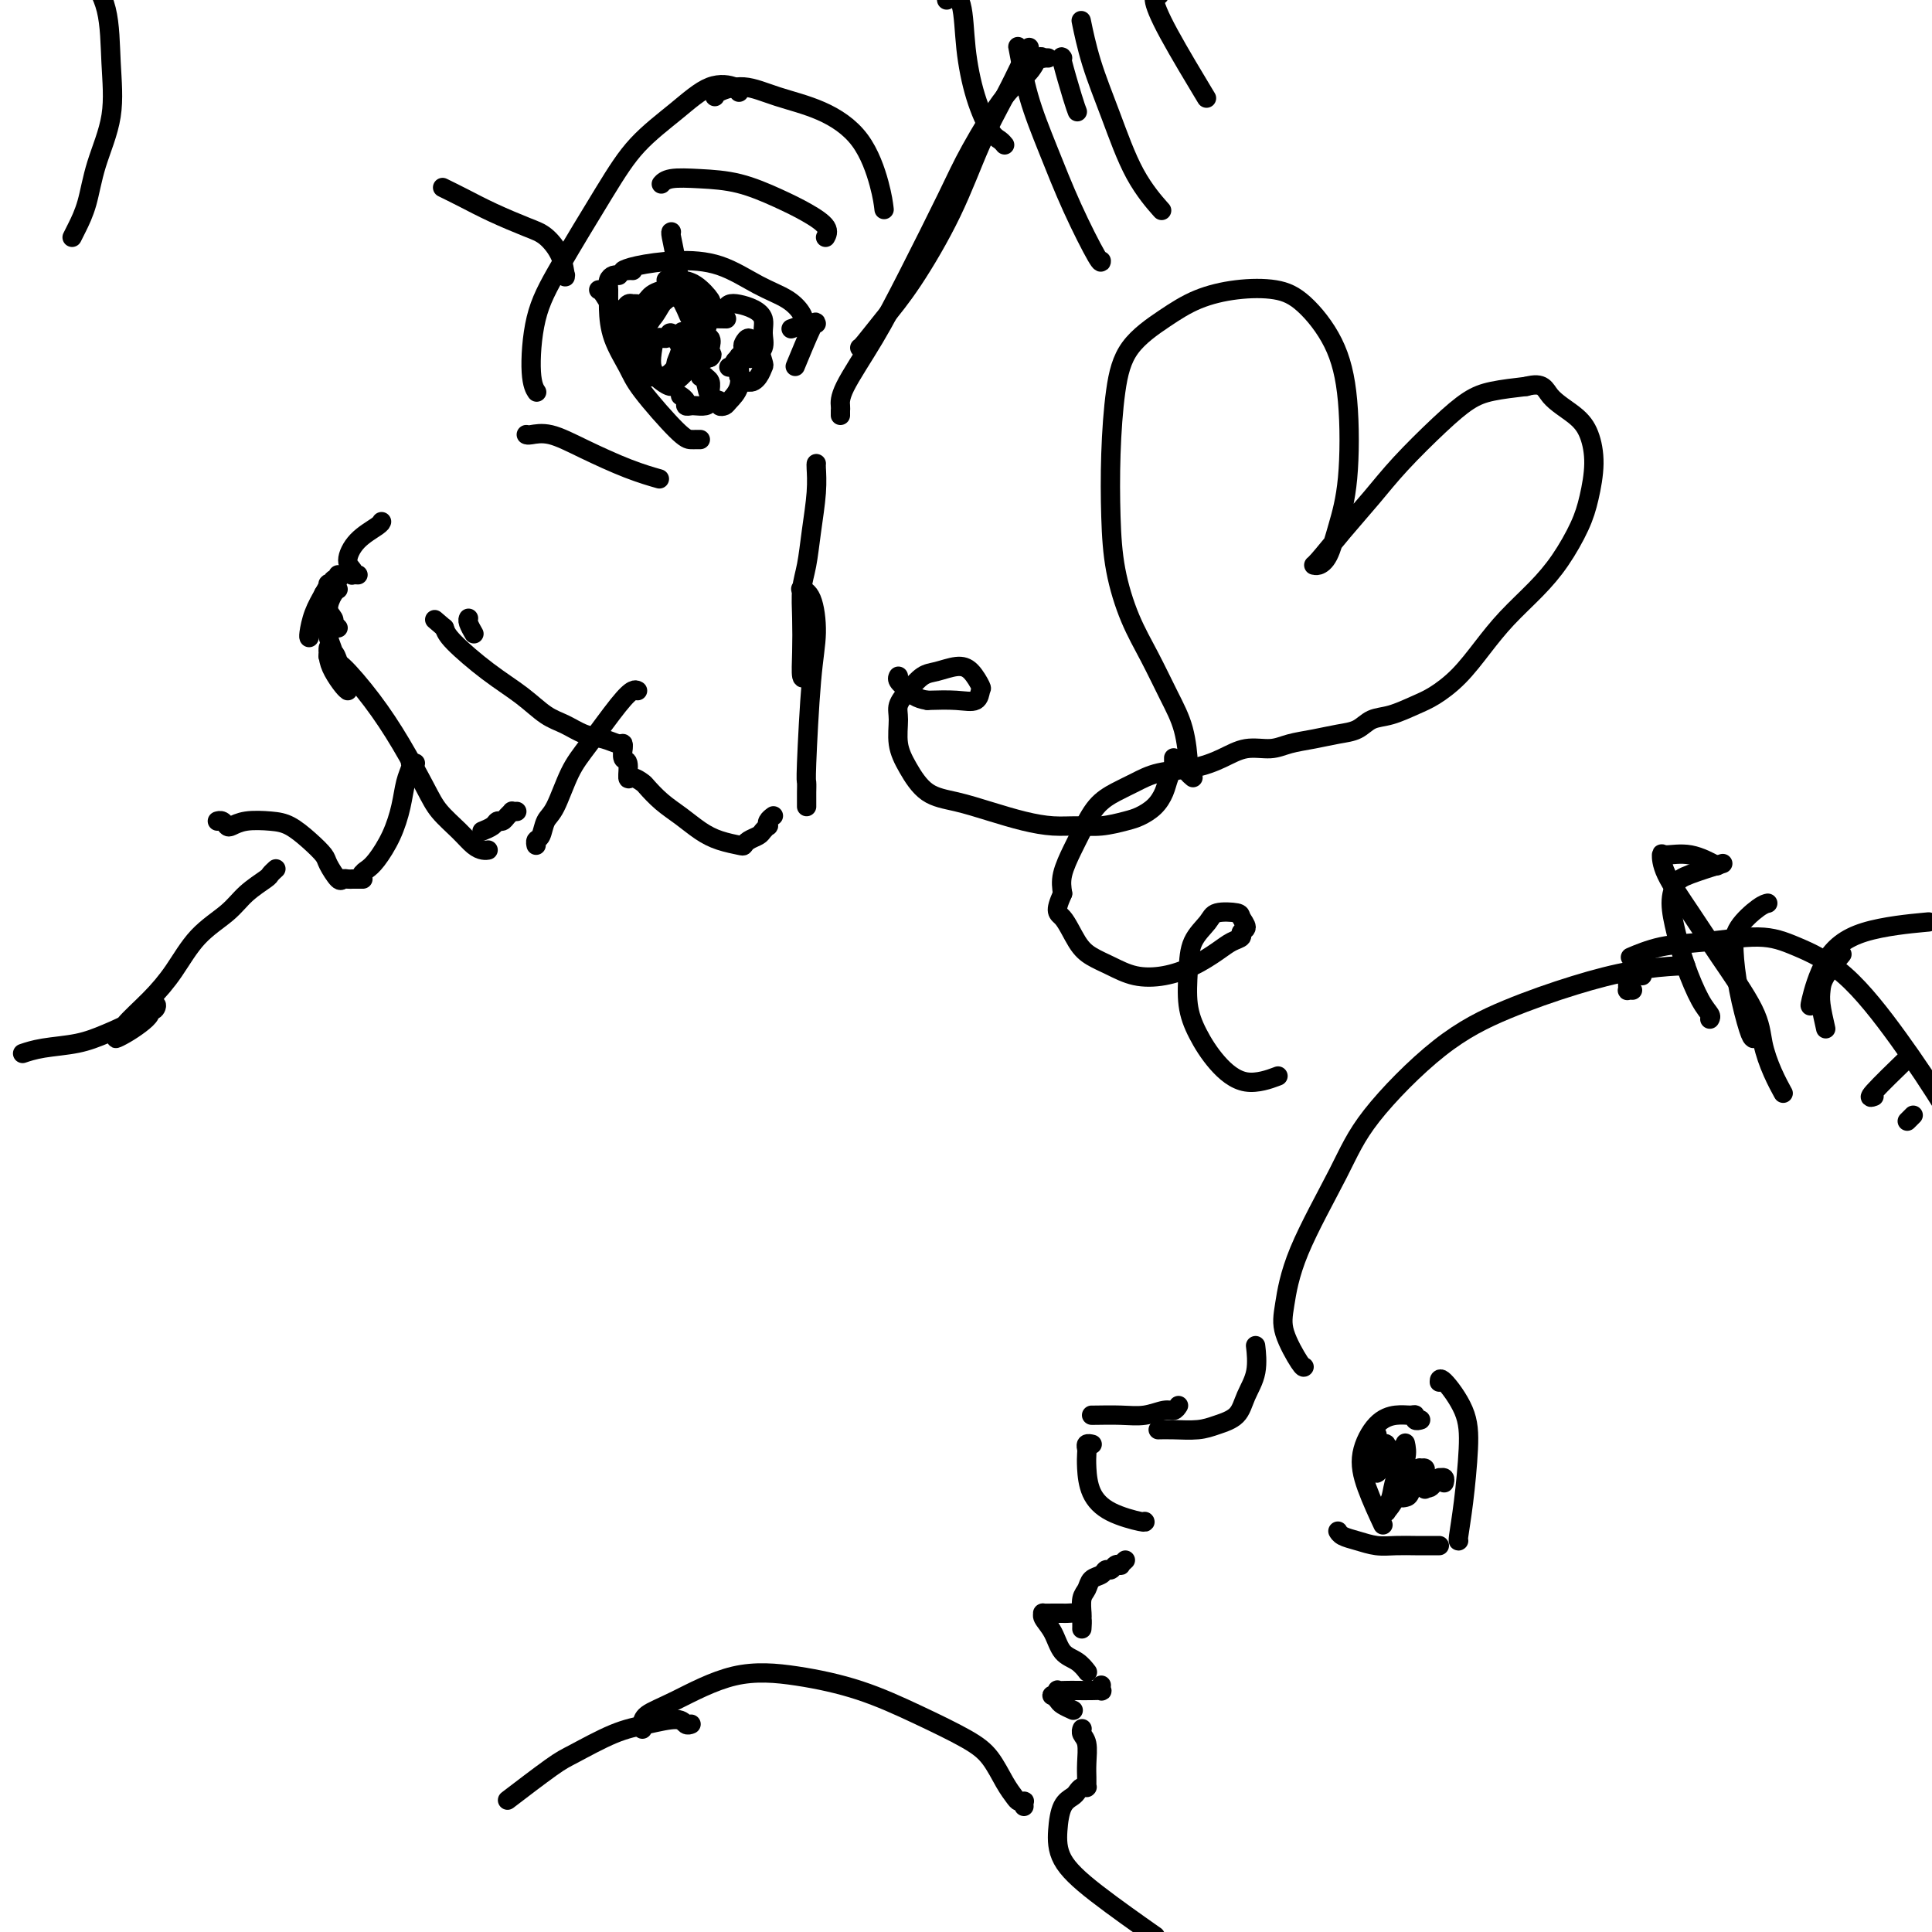 <svg viewBox='0 0 400 400' version='1.1' xmlns='http://www.w3.org/2000/svg' xmlns:xlink='http://www.w3.org/1999/xlink'><g fill='none' stroke='#000000' stroke-width='4' stroke-linecap='round' stroke-linejoin='round'><path d='M213,10c-0.026,0.053 -0.053,0.107 0,0c0.053,-0.107 0.185,-0.373 0,0c-0.185,0.373 -0.689,1.387 -1,2c-0.311,0.613 -0.430,0.826 -1,2c-0.570,1.174 -1.590,3.309 -3,6c-1.410,2.691 -3.211,5.936 -5,10c-1.789,4.064 -3.565,8.945 -6,14c-2.435,5.055 -5.528,10.283 -8,14c-2.472,3.717 -4.322,5.924 -6,8c-1.678,2.076 -3.182,4.020 -4,5c-0.818,0.980 -0.948,0.994 -1,1c-0.052,0.006 -0.026,0.003 0,0'/><path d='M217,12c-0.444,-0.019 -0.888,-0.038 -1,0c-0.112,0.038 0.108,0.132 0,0c-0.108,-0.132 -0.545,-0.492 -1,0c-0.455,0.492 -0.927,1.834 -2,3c-1.073,1.166 -2.745,2.155 -5,5c-2.255,2.845 -5.091,7.545 -7,11c-1.909,3.455 -2.890,5.665 -5,10c-2.110,4.335 -5.350,10.797 -8,16c-2.650,5.203 -4.710,9.149 -7,13c-2.290,3.851 -4.810,7.606 -6,10c-1.190,2.394 -1.051,3.425 -1,4c0.051,0.575 0.014,0.693 0,1c-0.014,0.307 -0.004,0.802 0,1c0.004,0.198 0.002,0.099 0,0'/><path d='M169,96c0.007,-0.014 0.013,-0.027 0,0c-0.013,0.027 -0.046,0.095 0,1c0.046,0.905 0.170,2.648 0,5c-0.170,2.352 -0.634,5.313 -1,8c-0.366,2.687 -0.635,5.099 -1,7c-0.365,1.901 -0.827,3.290 -1,5c-0.173,1.710 -0.057,3.740 0,6c0.057,2.260 0.054,4.749 0,7c-0.054,2.251 -0.159,4.263 0,5c0.159,0.737 0.581,0.198 1,0c0.419,-0.198 0.834,-0.057 1,0c0.166,0.057 0.083,0.028 0,0'/><path d='M166,122c-0.190,-0.060 -0.380,-0.121 0,0c0.380,0.121 1.331,0.423 2,2c0.669,1.577 1.055,4.429 1,7c-0.055,2.571 -0.551,4.860 -1,10c-0.449,5.140 -0.852,13.131 -1,17c-0.148,3.869 -0.040,3.615 0,4c0.040,0.385 0.011,1.410 0,2c-0.011,0.590 -0.003,0.747 0,1c0.003,0.253 0.001,0.604 0,1c-0.001,0.396 -0.000,0.837 0,1c0.000,0.163 0.000,0.046 0,0c-0.000,-0.046 -0.000,-0.023 0,0'/><path d='M160,169c0.111,-0.081 0.223,-0.162 0,0c-0.223,0.162 -0.780,0.568 -1,1c-0.220,0.432 -0.104,0.889 0,1c0.104,0.111 0.196,-0.124 0,0c-0.196,0.124 -0.680,0.608 -1,1c-0.320,0.392 -0.476,0.691 -1,1c-0.524,0.309 -1.417,0.628 -2,1c-0.583,0.372 -0.858,0.798 -1,1c-0.142,0.202 -0.152,0.179 -1,0c-0.848,-0.179 -2.536,-0.514 -4,-1c-1.464,-0.486 -2.706,-1.124 -4,-2c-1.294,-0.876 -2.640,-1.991 -4,-3c-1.360,-1.009 -2.732,-1.914 -4,-3c-1.268,-1.086 -2.430,-2.354 -3,-3c-0.570,-0.646 -0.549,-0.668 -1,-1c-0.451,-0.332 -1.375,-0.972 -2,-1c-0.625,-0.028 -0.952,0.558 -1,0c-0.048,-0.558 0.184,-2.259 0,-3c-0.184,-0.741 -0.783,-0.523 -1,-1c-0.217,-0.477 -0.052,-1.648 0,-2c0.052,-0.352 -0.008,0.114 0,0c0.008,-0.114 0.085,-0.807 0,-1c-0.085,-0.193 -0.332,0.116 -1,0c-0.668,-0.116 -1.758,-0.655 -3,-1c-1.242,-0.345 -2.636,-0.494 -4,-1c-1.364,-0.506 -2.698,-1.367 -4,-2c-1.302,-0.633 -2.573,-1.037 -4,-2c-1.427,-0.963 -3.011,-2.485 -5,-4c-1.989,-1.515 -4.382,-3.023 -7,-5c-2.618,-1.977 -5.462,-4.422 -7,-6c-1.538,-1.578 -1.769,-2.289 -2,-3'/><path d='M92,130c-3.500,-3.000 -1.750,-1.500 0,0'/><path d='M98,131c0.113,0.196 0.226,0.393 0,0c-0.226,-0.393 -0.792,-1.375 -1,-2c-0.208,-0.625 -0.060,-0.893 0,-1c0.060,-0.107 0.030,-0.054 0,0'/><path d='M132,143c-0.238,-0.132 -0.476,-0.264 -1,0c-0.524,0.264 -1.334,0.923 -3,3c-1.666,2.077 -4.186,5.572 -6,8c-1.814,2.428 -2.921,3.788 -4,6c-1.079,2.212 -2.132,5.276 -3,7c-0.868,1.724 -1.553,2.108 -2,3c-0.447,0.892 -0.656,2.291 -1,3c-0.344,0.709 -0.823,0.729 -1,1c-0.177,0.271 -0.050,0.792 0,1c0.050,0.208 0.025,0.104 0,0'/><path d='M107,168c-0.447,0.022 -0.894,0.044 -1,0c-0.106,-0.044 0.127,-0.152 0,0c-0.127,0.152 -0.616,0.566 -1,1c-0.384,0.434 -0.664,0.887 -1,1c-0.336,0.113 -0.729,-0.114 -1,0c-0.271,0.114 -0.419,0.569 -1,1c-0.581,0.431 -1.595,0.837 -2,1c-0.405,0.163 -0.203,0.081 0,0'/><path d='M101,176c0.000,-0.000 0.001,-0.000 0,0c-0.001,0.000 -0.003,0.000 0,0c0.003,-0.000 0.009,-0.002 0,0c-0.009,0.002 -0.035,0.006 0,0c0.035,-0.006 0.129,-0.024 0,0c-0.129,0.024 -0.483,0.090 -1,0c-0.517,-0.090 -1.196,-0.334 -2,-1c-0.804,-0.666 -1.731,-1.753 -3,-3c-1.269,-1.247 -2.879,-2.654 -4,-4c-1.121,-1.346 -1.753,-2.633 -3,-5c-1.247,-2.367 -3.108,-5.815 -5,-9c-1.892,-3.185 -3.813,-6.107 -6,-9c-2.187,-2.893 -4.638,-5.756 -6,-7c-1.362,-1.244 -1.633,-0.870 -2,-1c-0.367,-0.130 -0.830,-0.766 -1,-1c-0.170,-0.234 -0.049,-0.067 0,0c0.049,0.067 0.024,0.033 0,0'/><path d='M70,130c-0.413,-0.443 -0.826,-0.885 -1,-1c-0.174,-0.115 -0.110,0.099 0,0c0.110,-0.099 0.264,-0.510 0,-1c-0.264,-0.490 -0.947,-1.059 -1,-2c-0.053,-0.941 0.524,-2.253 1,-3c0.476,-0.747 0.850,-0.928 1,-1c0.150,-0.072 0.075,-0.036 0,0'/><path d='M70,119c0.122,0.452 0.243,0.905 0,1c-0.243,0.095 -0.852,-0.166 -1,0c-0.148,0.166 0.164,0.760 0,1c-0.164,0.240 -0.804,0.127 -1,0c-0.196,-0.127 0.053,-0.269 0,0c-0.053,0.269 -0.406,0.948 -1,2c-0.594,1.052 -1.427,2.478 -2,4c-0.573,1.522 -0.885,3.141 -1,4c-0.115,0.859 -0.033,0.960 0,1c0.033,0.040 0.016,0.020 0,0'/><path d='M67,123c-0.006,-0.057 -0.012,-0.114 0,0c0.012,0.114 0.041,0.398 0,1c-0.041,0.602 -0.151,1.523 0,3c0.151,1.477 0.562,3.510 1,5c0.438,1.490 0.902,2.438 1,3c0.098,0.562 -0.170,0.740 0,1c0.170,0.260 0.778,0.604 1,1c0.222,0.396 0.057,0.844 0,1c-0.057,0.156 -0.005,0.019 0,0c0.005,-0.019 -0.037,0.081 0,0c0.037,-0.081 0.153,-0.342 0,-1c-0.153,-0.658 -0.575,-1.713 -1,-2c-0.425,-0.287 -0.854,0.192 -1,0c-0.146,-0.192 -0.011,-1.057 0,-1c0.011,0.057 -0.102,1.035 0,2c0.102,0.965 0.419,1.919 1,3c0.581,1.081 1.426,2.291 2,3c0.574,0.709 0.878,0.917 1,1c0.122,0.083 0.061,0.042 0,0'/><path d='M86,158c-0.424,-0.004 -0.849,-0.008 -1,0c-0.151,0.008 -0.029,0.026 0,0c0.029,-0.026 -0.036,-0.098 0,0c0.036,0.098 0.172,0.365 0,1c-0.172,0.635 -0.651,1.637 -1,3c-0.349,1.363 -0.566,3.086 -1,5c-0.434,1.914 -1.083,4.020 -2,6c-0.917,1.980 -2.102,3.833 -3,5c-0.898,1.167 -1.509,1.647 -2,2c-0.491,0.353 -0.864,0.579 -1,1c-0.136,0.421 -0.037,1.036 0,1c0.037,-0.036 0.010,-0.725 0,-1c-0.010,-0.275 -0.005,-0.138 0,0'/><path d='M75,182c0.121,0.000 0.243,0.000 0,0c-0.243,-0.000 -0.849,-0.000 -1,0c-0.151,0.000 0.153,0.000 0,0c-0.153,-0.000 -0.762,-0.001 -1,0c-0.238,0.001 -0.104,0.003 0,0c0.104,-0.003 0.178,-0.011 0,0c-0.178,0.011 -0.610,0.040 -1,0c-0.390,-0.040 -0.740,-0.149 -1,0c-0.260,0.149 -0.432,0.555 -1,0c-0.568,-0.555 -1.532,-2.072 -2,-3c-0.468,-0.928 -0.439,-1.269 -1,-2c-0.561,-0.731 -1.712,-1.853 -3,-3c-1.288,-1.147 -2.712,-2.321 -4,-3c-1.288,-0.679 -2.439,-0.865 -4,-1c-1.561,-0.135 -3.532,-0.218 -5,0c-1.468,0.218 -2.432,0.738 -3,1c-0.568,0.262 -0.740,0.266 -1,0c-0.260,-0.266 -0.608,-0.802 -1,-1c-0.392,-0.198 -0.826,-0.056 -1,0c-0.174,0.056 -0.087,0.028 0,0'/><path d='M57,180c0.110,-0.101 0.219,-0.201 0,0c-0.219,0.201 -0.767,0.704 -1,1c-0.233,0.296 -0.151,0.384 -1,1c-0.849,0.616 -2.630,1.759 -4,3c-1.370,1.241 -2.329,2.581 -4,4c-1.671,1.419 -4.054,2.919 -6,5c-1.946,2.081 -3.455,4.744 -5,7c-1.545,2.256 -3.127,4.105 -5,6c-1.873,1.895 -4.037,3.837 -5,5c-0.963,1.163 -0.723,1.549 -1,2c-0.277,0.451 -1.070,0.968 -1,1c0.070,0.032 1.003,-0.421 2,-1c0.997,-0.579 2.060,-1.286 3,-2c0.940,-0.714 1.758,-1.436 2,-2c0.242,-0.564 -0.093,-0.968 0,-1c0.093,-0.032 0.615,0.310 1,0c0.385,-0.310 0.635,-1.271 0,-1c-0.635,0.271 -2.153,1.775 -4,3c-1.847,1.225 -4.023,2.171 -6,3c-1.977,0.829 -3.757,1.542 -6,2c-2.243,0.458 -4.950,0.662 -7,1c-2.050,0.338 -3.443,0.811 -4,1c-0.557,0.189 -0.279,0.095 0,0'/><path d='M153,19c0.004,0.084 0.008,0.168 0,0c-0.008,-0.168 -0.027,-0.588 -1,-1c-0.973,-0.412 -2.899,-0.816 -5,0c-2.101,0.816 -4.377,2.852 -7,5c-2.623,2.148 -5.594,4.409 -8,7c-2.406,2.591 -4.249,5.511 -7,10c-2.751,4.489 -6.411,10.548 -9,15c-2.589,4.452 -4.106,7.296 -5,11c-0.894,3.704 -1.164,8.266 -1,11c0.164,2.734 0.761,3.638 1,4c0.239,0.362 0.119,0.181 0,0'/><path d='M148,20c0.011,-0.265 0.022,-0.529 1,-1c0.978,-0.471 2.924,-1.148 5,-1c2.076,0.148 4.283,1.123 7,2c2.717,0.877 5.943,1.658 9,3c3.057,1.342 5.943,3.246 8,6c2.057,2.754 3.285,6.357 4,9c0.715,2.643 0.919,4.327 1,5c0.081,0.673 0.041,0.337 0,0'/><path d='M169,67c-0.089,-0.356 -0.178,-0.711 -1,1c-0.822,1.711 -2.378,5.489 -3,7c-0.622,1.511 -0.311,0.756 0,0'/><path d='M109,90c-0.033,-0.017 -0.065,-0.034 0,0c0.065,0.034 0.228,0.118 1,0c0.772,-0.118 2.151,-0.438 4,0c1.849,0.438 4.166,1.633 7,3c2.834,1.367 6.186,2.907 9,4c2.814,1.093 5.090,1.741 6,2c0.910,0.259 0.455,0.130 0,0'/><path d='M116,57c0.426,0.025 0.851,0.049 1,0c0.149,-0.049 0.020,-0.172 0,0c-0.020,0.172 0.068,0.640 0,0c-0.068,-0.640 -0.292,-2.387 -1,-4c-0.708,-1.613 -1.900,-3.091 -3,-4c-1.100,-0.909 -2.110,-1.249 -4,-2c-1.890,-0.751 -4.661,-1.913 -7,-3c-2.339,-1.087 -4.245,-2.100 -6,-3c-1.755,-0.900 -3.359,-1.686 -4,-2c-0.641,-0.314 -0.321,-0.157 0,0'/><path d='M124,60c-0.041,0.008 -0.081,0.015 0,0c0.081,-0.015 0.285,-0.053 1,1c0.715,1.053 1.943,3.196 3,5c1.057,1.804 1.943,3.267 3,5c1.057,1.733 2.285,3.736 3,5c0.715,1.264 0.919,1.790 1,2c0.081,0.210 0.041,0.105 0,0'/><path d='M139,48c-0.091,0.000 -0.182,0.000 0,1c0.182,1.000 0.636,3.000 1,5c0.364,2.000 0.636,4.000 1,5c0.364,1.000 0.818,1.000 1,1c0.182,0.000 0.091,0.000 0,0'/><path d='M196,0c-0.128,-0.855 -0.256,-1.710 0,-2c0.256,-0.290 0.897,-0.016 1,0c0.103,0.016 -0.331,-0.227 0,0c0.331,0.227 1.426,0.925 2,3c0.574,2.075 0.627,5.526 1,9c0.373,3.474 1.067,6.969 2,10c0.933,3.031 2.106,5.596 3,7c0.894,1.404 1.510,1.647 2,2c0.490,0.353 0.854,0.815 1,1c0.146,0.185 0.073,0.092 0,0'/><path d='M220,12c-0.196,-0.280 -0.393,-0.560 0,1c0.393,1.560 1.375,4.958 2,7c0.625,2.042 0.893,2.726 1,3c0.107,0.274 0.054,0.137 0,0'/><path d='M213,12c-0.809,-0.754 -1.618,-1.509 -2,-2c-0.382,-0.491 -0.337,-0.719 0,1c0.337,1.719 0.966,5.385 2,9c1.034,3.615 2.473,7.179 4,11c1.527,3.821 3.141,7.901 5,12c1.859,4.099 3.962,8.219 5,10c1.038,1.781 1.011,1.223 1,1c-0.011,-0.223 -0.005,-0.112 0,0'/><path d='M224,5c-0.135,-0.655 -0.270,-1.309 0,0c0.270,1.309 0.945,4.583 2,8c1.055,3.417 2.489,6.978 4,11c1.511,4.022 3.099,8.506 5,12c1.901,3.494 4.115,5.998 5,7c0.885,1.002 0.443,0.501 0,0'/><path d='M240,-1c-0.554,-0.012 -1.107,-0.024 -1,1c0.107,1.024 0.875,3.083 3,7c2.125,3.917 5.607,9.690 7,12c1.393,2.310 0.696,1.155 0,0'/><path d='M15,49c-0.062,0.123 -0.125,0.246 0,0c0.125,-0.246 0.436,-0.861 1,-2c0.564,-1.139 1.380,-2.802 2,-5c0.620,-2.198 1.045,-4.932 2,-8c0.955,-3.068 2.441,-6.471 3,-10c0.559,-3.529 0.191,-7.184 0,-11c-0.191,-3.816 -0.206,-7.793 -1,-11c-0.794,-3.207 -2.367,-5.644 -4,-8c-1.633,-2.356 -3.324,-4.631 -5,-6c-1.676,-1.369 -3.336,-1.831 -5,-2c-1.664,-0.169 -3.333,-0.046 -5,0c-1.667,0.046 -3.334,0.013 -4,0c-0.666,-0.013 -0.333,-0.007 0,0'/><path d='M349,200c0.027,0.014 0.053,0.028 0,0c-0.053,-0.028 -0.187,-0.098 -2,0c-1.813,0.098 -5.307,0.364 -9,1c-3.693,0.636 -7.586,1.641 -12,3c-4.414,1.359 -9.350,3.073 -14,5c-4.650,1.927 -9.014,4.069 -14,8c-4.986,3.931 -10.593,9.651 -14,14c-3.407,4.349 -4.616,7.327 -7,12c-2.384,4.673 -5.945,11.042 -8,16c-2.055,4.958 -2.603,8.505 -3,11c-0.397,2.495 -0.642,3.937 0,6c0.642,2.063 2.173,4.748 3,6c0.827,1.252 0.951,1.072 1,1c0.049,-0.072 0.025,-0.036 0,0'/><path d='M260,279c0.014,0.119 0.028,0.238 0,0c-0.028,-0.238 -0.097,-0.831 0,0c0.097,0.831 0.359,3.088 0,5c-0.359,1.912 -1.338,3.479 -2,5c-0.662,1.521 -1.008,2.996 -2,4c-0.992,1.004 -2.630,1.537 -4,2c-1.370,0.463 -2.470,0.856 -4,1c-1.530,0.144 -3.489,0.039 -5,0c-1.511,-0.039 -2.575,-0.011 -3,0c-0.425,0.011 -0.213,0.006 0,0'/><path d='M244,291c-0.287,0.453 -0.574,0.906 -1,1c-0.426,0.094 -0.990,-0.171 -2,0c-1.010,0.171 -2.467,0.778 -4,1c-1.533,0.222 -3.143,0.060 -5,0c-1.857,-0.060 -3.962,-0.016 -5,0c-1.038,0.016 -1.011,0.005 -1,0c0.011,-0.005 0.005,-0.002 0,0'/><path d='M226,299c0.113,0.026 0.226,0.053 0,0c-0.226,-0.053 -0.791,-0.185 -1,0c-0.209,0.185 -0.061,0.686 0,1c0.061,0.314 0.034,0.442 0,1c-0.034,0.558 -0.076,1.547 0,3c0.076,1.453 0.269,3.370 1,5c0.731,1.630 2.000,2.973 4,4c2.000,1.027 4.731,1.738 6,2c1.269,0.262 1.077,0.075 1,0c-0.077,-0.075 -0.038,-0.037 0,0'/><path d='M233,323c-0.447,0.414 -0.893,0.828 -1,1c-0.107,0.172 0.127,0.102 0,0c-0.127,-0.102 -0.615,-0.235 -1,0c-0.385,0.235 -0.666,0.840 -1,1c-0.334,0.160 -0.720,-0.124 -1,0c-0.280,0.124 -0.453,0.657 -1,1c-0.547,0.343 -1.467,0.498 -2,1c-0.533,0.502 -0.679,1.353 -1,2c-0.321,0.647 -0.818,1.091 -1,2c-0.182,0.909 -0.049,2.284 0,3c0.049,0.716 0.014,0.774 0,1c-0.014,0.226 -0.006,0.621 0,1c0.006,0.379 0.009,0.743 0,1c-0.009,0.257 -0.029,0.409 0,0c0.029,-0.409 0.107,-1.378 0,-2c-0.107,-0.622 -0.401,-0.899 -1,-1c-0.599,-0.101 -1.505,-0.028 -2,0c-0.495,0.028 -0.579,0.009 -1,0c-0.421,-0.009 -1.178,-0.009 -2,0c-0.822,0.009 -1.707,0.026 -2,0c-0.293,-0.026 0.008,-0.096 0,0c-0.008,0.096 -0.324,0.359 0,1c0.324,0.641 1.288,1.661 2,3c0.712,1.339 1.170,2.998 2,4c0.830,1.002 2.031,1.347 3,2c0.969,0.653 1.705,1.615 2,2c0.295,0.385 0.147,0.192 0,0'/><path d='M228,349c-0.003,0.030 -0.006,0.061 0,0c0.006,-0.061 0.020,-0.212 0,0c-0.020,0.212 -0.074,0.789 0,1c0.074,0.211 0.275,0.057 0,0c-0.275,-0.057 -1.025,-0.016 -2,0c-0.975,0.016 -2.174,0.008 -3,0c-0.826,-0.008 -1.280,-0.017 -2,0c-0.720,0.017 -1.706,0.060 -2,0c-0.294,-0.060 0.105,-0.224 0,0c-0.105,0.224 -0.714,0.834 -1,1c-0.286,0.166 -0.248,-0.113 0,0c0.248,0.113 0.706,0.618 1,1c0.294,0.382 0.425,0.641 1,1c0.575,0.359 1.593,0.817 2,1c0.407,0.183 0.204,0.092 0,0'/><path d='M224,358c0.030,-0.079 0.061,-0.158 0,0c-0.061,0.158 -0.212,0.553 0,1c0.212,0.447 0.789,0.947 1,2c0.211,1.053 0.056,2.660 0,4c-0.056,1.340 -0.014,2.412 0,3c0.014,0.588 0.001,0.693 0,1c-0.001,0.307 0.011,0.817 0,1c-0.011,0.183 -0.043,0.038 0,0c0.043,-0.038 0.163,0.032 0,0c-0.163,-0.032 -0.608,-0.166 -1,0c-0.392,0.166 -0.732,0.633 -1,1c-0.268,0.367 -0.463,0.635 -1,1c-0.537,0.365 -1.417,0.828 -2,2c-0.583,1.172 -0.869,3.054 -1,5c-0.131,1.946 -0.107,3.954 1,6c1.107,2.046 3.298,4.128 7,7c3.702,2.872 8.915,6.535 11,8c2.085,1.465 1.043,0.733 0,0'/><path d='M338,205c-0.423,-0.022 -0.845,-0.045 -1,0c-0.155,0.045 -0.041,0.156 0,0c0.041,-0.156 0.011,-0.581 0,-1c-0.011,-0.419 -0.003,-0.834 0,-1c0.003,-0.166 0.002,-0.083 0,0'/><path d='M340,202c0.000,0.000 0.000,0.000 0,0c0.000,0.000 0.000,0.000 0,0'/><path d='M338,198c0.129,-0.055 0.259,-0.111 0,0c-0.259,0.111 -0.906,0.388 0,0c0.906,-0.388 3.364,-1.440 6,-2c2.636,-0.560 5.450,-0.628 9,-1c3.550,-0.372 7.835,-1.048 11,-1c3.165,0.048 5.208,0.821 8,2c2.792,1.179 6.331,2.764 10,6c3.669,3.236 7.466,8.121 11,13c3.534,4.879 6.803,9.751 10,15c3.197,5.249 6.322,10.875 8,14c1.678,3.125 1.908,3.750 2,4c0.092,0.250 0.046,0.125 0,0'/><path d='M378,213c-0.416,-1.833 -0.833,-3.665 -1,-5c-0.167,-1.335 -0.086,-2.172 0,-3c0.086,-0.828 0.177,-1.646 1,-3c0.823,-1.354 2.378,-3.244 3,-4c0.622,-0.756 0.311,-0.378 0,0'/><path d='M388,227c-0.667,0.244 -1.333,0.489 0,-1c1.333,-1.489 4.667,-4.711 6,-6c1.333,-1.289 0.667,-0.644 0,0'/><path d='M395,232c-0.111,0.111 -0.222,0.222 0,0c0.222,-0.222 0.778,-0.778 1,-1c0.222,-0.222 0.111,-0.111 0,0'/><path d='M298,286c-0.002,0.137 -0.003,0.274 0,0c0.003,-0.274 0.011,-0.959 1,0c0.989,0.959 2.959,3.564 4,6c1.041,2.436 1.155,4.705 1,8c-0.155,3.295 -0.578,7.615 -1,11c-0.422,3.385 -0.845,5.834 -1,7c-0.155,1.166 -0.044,1.047 0,1c0.044,-0.047 0.022,-0.024 0,0'/><path d='M298,320c-0.447,0.000 -0.895,0.000 -1,0c-0.105,-0.000 0.132,-0.000 0,0c-0.132,0.000 -0.632,0.001 -1,0c-0.368,-0.001 -0.605,-0.003 -1,0c-0.395,0.003 -0.950,0.012 -2,0c-1.050,-0.012 -2.597,-0.045 -4,0c-1.403,0.045 -2.663,0.170 -4,0c-1.337,-0.170 -2.750,-0.633 -4,-1c-1.250,-0.367 -2.337,-0.637 -3,-1c-0.663,-0.363 -0.904,-0.818 -1,-1c-0.096,-0.182 -0.048,-0.091 0,0'/><path d='M294,294c0.117,-0.031 0.233,-0.062 0,0c-0.233,0.062 -0.817,0.216 -1,0c-0.183,-0.216 0.034,-0.801 0,-1c-0.034,-0.199 -0.320,-0.013 -1,0c-0.680,0.013 -1.754,-0.146 -3,0c-1.246,0.146 -2.662,0.597 -4,2c-1.338,1.403 -2.596,3.757 -3,6c-0.404,2.243 0.045,4.373 1,7c0.955,2.627 2.416,5.751 3,7c0.584,1.249 0.292,0.625 0,0'/><path d='M288,302c0.000,-0.111 0.000,-0.222 0,0c0.000,0.222 0.000,0.778 0,1c0.000,0.222 0.000,0.111 0,0'/><path d='M212,374c-0.025,-0.419 -0.051,-0.837 0,-1c0.051,-0.163 0.177,-0.070 0,0c-0.177,0.070 -0.657,0.116 -1,0c-0.343,-0.116 -0.547,-0.396 -1,-1c-0.453,-0.604 -1.154,-1.533 -2,-3c-0.846,-1.467 -1.837,-3.471 -3,-5c-1.163,-1.529 -2.496,-2.582 -5,-4c-2.504,-1.418 -6.177,-3.201 -10,-5c-3.823,-1.799 -7.795,-3.615 -12,-5c-4.205,-1.385 -8.643,-2.340 -13,-3c-4.357,-0.660 -8.631,-1.024 -13,0c-4.369,1.024 -8.831,3.437 -12,5c-3.169,1.563 -5.045,2.274 -6,3c-0.955,0.726 -0.988,1.465 -1,2c-0.012,0.535 -0.003,0.867 0,1c0.003,0.133 0.002,0.066 0,0'/><path d='M143,357c0.006,-0.003 0.013,-0.005 0,0c-0.013,0.005 -0.045,0.018 0,0c0.045,-0.018 0.169,-0.068 0,0c-0.169,0.068 -0.629,0.252 -1,0c-0.371,-0.252 -0.653,-0.942 -2,-1c-1.347,-0.058 -3.760,0.514 -6,1c-2.240,0.486 -4.307,0.884 -7,2c-2.693,1.116 -6.010,2.949 -8,4c-1.990,1.051 -2.651,1.322 -5,3c-2.349,1.678 -6.385,4.765 -8,6c-1.615,1.235 -0.807,0.617 0,0'/><path d='M247,161c-0.435,-0.366 -0.871,-0.731 -1,-1c-0.129,-0.269 0.048,-0.441 0,-2c-0.048,-1.559 -0.321,-4.506 -1,-7c-0.679,-2.494 -1.765,-4.534 -3,-7c-1.235,-2.466 -2.619,-5.357 -4,-8c-1.381,-2.643 -2.760,-5.040 -4,-8c-1.240,-2.960 -2.341,-6.485 -3,-10c-0.659,-3.515 -0.877,-7.020 -1,-11c-0.123,-3.980 -0.150,-8.435 0,-13c0.150,-4.565 0.476,-9.241 1,-13c0.524,-3.759 1.244,-6.602 3,-9c1.756,-2.398 4.547,-4.350 7,-6c2.453,-1.650 4.568,-2.999 7,-4c2.432,-1.001 5.181,-1.656 8,-2c2.819,-0.344 5.710,-0.377 8,0c2.290,0.377 3.981,1.166 6,3c2.019,1.834 4.367,4.715 6,8c1.633,3.285 2.550,6.975 3,12c0.450,5.025 0.432,11.385 0,16c-0.432,4.615 -1.279,7.486 -2,10c-0.721,2.514 -1.318,4.671 -2,6c-0.682,1.329 -1.450,1.831 -2,2c-0.550,0.169 -0.881,0.005 -1,0c-0.119,-0.005 -0.025,0.149 1,-1c1.025,-1.149 2.980,-3.599 5,-6c2.020,-2.401 4.106,-4.751 6,-7c1.894,-2.249 3.596,-4.395 6,-7c2.404,-2.605 5.510,-5.667 8,-8c2.490,-2.333 4.363,-3.936 6,-5c1.637,-1.064 3.039,-1.590 5,-2c1.961,-0.410 4.480,-0.705 7,-1'/><path d='M316,80c3.657,-0.982 3.800,0.564 5,2c1.200,1.436 3.455,2.762 5,4c1.545,1.238 2.378,2.388 3,4c0.622,1.612 1.032,3.686 1,6c-0.032,2.314 -0.507,4.869 -1,7c-0.493,2.131 -1.005,3.839 -2,6c-0.995,2.161 -2.474,4.776 -4,7c-1.526,2.224 -3.101,4.056 -5,6c-1.899,1.944 -4.124,4.001 -6,6c-1.876,1.999 -3.404,3.940 -5,6c-1.596,2.060 -3.260,4.239 -5,6c-1.740,1.761 -3.557,3.106 -5,4c-1.443,0.894 -2.513,1.339 -4,2c-1.487,0.661 -3.390,1.539 -5,2c-1.610,0.461 -2.927,0.504 -4,1c-1.073,0.496 -1.903,1.443 -3,2c-1.097,0.557 -2.463,0.722 -4,1c-1.537,0.278 -3.246,0.669 -5,1c-1.754,0.331 -3.555,0.603 -5,1c-1.445,0.397 -2.535,0.917 -4,1c-1.465,0.083 -3.304,-0.273 -5,0c-1.696,0.273 -3.247,1.175 -5,2c-1.753,0.825 -3.708,1.573 -6,2c-2.292,0.427 -4.921,0.533 -7,1c-2.079,0.467 -3.606,1.295 -5,2c-1.394,0.705 -2.654,1.287 -4,2c-1.346,0.713 -2.778,1.559 -4,3c-1.222,1.441 -2.235,3.479 -3,5c-0.765,1.521 -1.283,2.525 -2,4c-0.717,1.475 -1.633,3.421 -2,5c-0.367,1.579 -0.183,2.789 0,4'/><path d='M220,185c-1.848,4.120 -0.968,3.920 0,5c0.968,1.080 2.025,3.439 3,5c0.975,1.561 1.869,2.322 3,3c1.131,0.678 2.498,1.272 4,2c1.502,0.728 3.140,1.590 5,2c1.860,0.410 3.942,0.370 6,0c2.058,-0.370 4.091,-1.069 6,-2c1.909,-0.931 3.693,-2.094 5,-3c1.307,-0.906 2.136,-1.556 3,-2c0.864,-0.444 1.762,-0.683 2,-1c0.238,-0.317 -0.185,-0.713 0,-1c0.185,-0.287 0.977,-0.464 1,-1c0.023,-0.536 -0.722,-1.429 -1,-2c-0.278,-0.571 -0.088,-0.819 -1,-1c-0.912,-0.181 -2.925,-0.293 -4,0c-1.075,0.293 -1.212,0.993 -2,2c-0.788,1.007 -2.229,2.323 -3,4c-0.771,1.677 -0.873,3.716 -1,6c-0.127,2.284 -0.278,4.815 0,7c0.278,2.185 0.986,4.025 2,6c1.014,1.975 2.334,4.086 4,6c1.666,1.914 3.679,3.631 6,4c2.321,0.369 4.949,-0.609 6,-1c1.051,-0.391 0.526,-0.196 0,0'/><path d='M243,157c-0.002,-0.080 -0.004,-0.160 0,0c0.004,0.160 0.013,0.559 0,1c-0.013,0.441 -0.047,0.922 0,1c0.047,0.078 0.175,-0.249 0,0c-0.175,0.249 -0.653,1.075 -1,2c-0.347,0.925 -0.563,1.950 -1,3c-0.437,1.050 -1.095,2.123 -2,3c-0.905,0.877 -2.057,1.556 -3,2c-0.943,0.444 -1.678,0.653 -3,1c-1.322,0.347 -3.233,0.833 -5,1c-1.767,0.167 -3.391,0.014 -5,0c-1.609,-0.014 -3.203,0.112 -5,0c-1.797,-0.112 -3.797,-0.462 -6,-1c-2.203,-0.538 -4.608,-1.265 -7,-2c-2.392,-0.735 -4.770,-1.478 -7,-2c-2.230,-0.522 -4.312,-0.825 -6,-2c-1.688,-1.175 -2.983,-3.223 -4,-5c-1.017,-1.777 -1.756,-3.282 -2,-5c-0.244,-1.718 0.005,-3.650 0,-5c-0.005,-1.350 -0.266,-2.117 0,-3c0.266,-0.883 1.058,-1.882 2,-3c0.942,-1.118 2.036,-2.355 3,-3c0.964,-0.645 1.800,-0.697 3,-1c1.200,-0.303 2.765,-0.858 4,-1c1.235,-0.142 2.138,0.130 3,1c0.862,0.870 1.681,2.338 2,3c0.319,0.662 0.137,0.518 0,1c-0.137,0.482 -0.229,1.591 -1,2c-0.771,0.409 -2.220,0.117 -4,0c-1.780,-0.117 -3.890,-0.058 -6,0'/><path d='M192,145c-2.332,-0.348 -3.161,-1.218 -4,-2c-0.839,-0.782 -1.689,-1.478 -2,-2c-0.311,-0.522 -0.084,-0.871 0,-1c0.084,-0.129 0.024,-0.037 0,0c-0.024,0.037 -0.012,0.018 0,0'/><path d='M369,226c0.170,0.308 0.339,0.616 0,0c-0.339,-0.616 -1.187,-2.156 -2,-4c-0.813,-1.844 -1.591,-3.991 -2,-6c-0.409,-2.009 -0.449,-3.881 -2,-7c-1.551,-3.119 -4.612,-7.487 -7,-11c-2.388,-3.513 -4.104,-6.173 -6,-9c-1.896,-2.827 -3.971,-5.822 -5,-8c-1.029,-2.178 -1.010,-3.539 -1,-4c0.010,-0.461 0.013,-0.020 1,0c0.987,0.020 2.958,-0.379 5,0c2.042,0.379 4.155,1.537 5,2c0.845,0.463 0.423,0.232 0,0'/><path d='M354,211c0.149,-0.249 0.298,-0.499 0,-1c-0.298,-0.501 -1.044,-1.254 -2,-3c-0.956,-1.746 -2.121,-4.484 -3,-7c-0.879,-2.516 -1.471,-4.811 -2,-7c-0.529,-2.189 -0.995,-4.272 -1,-6c-0.005,-1.728 0.452,-3.102 1,-4c0.548,-0.898 1.186,-1.319 3,-2c1.814,-0.681 4.804,-1.623 6,-2c1.196,-0.377 0.598,-0.188 0,0'/><path d='M363,215c-0.227,-0.150 -0.454,-0.299 -1,-2c-0.546,-1.701 -1.411,-4.953 -2,-8c-0.589,-3.047 -0.904,-5.888 -1,-8c-0.096,-2.112 0.026,-3.494 1,-5c0.974,-1.506 2.801,-3.136 4,-4c1.199,-0.864 1.771,-0.961 2,-1c0.229,-0.039 0.114,-0.019 0,0'/><path d='M375,208c-0.193,0.317 -0.386,0.635 0,-1c0.386,-1.635 1.351,-5.222 3,-8c1.649,-2.778 3.982,-4.748 8,-6c4.018,-1.252 9.719,-1.786 12,-2c2.281,-0.214 1.140,-0.107 0,0'/><path d='M284,297c-0.008,0.000 -0.016,0.000 0,0c0.016,-0.000 0.057,-0.001 0,0c-0.057,0.001 -0.212,0.003 0,0c0.212,-0.003 0.790,-0.012 1,0c0.210,0.012 0.052,0.043 0,0c-0.052,-0.043 0.001,-0.162 0,0c-0.001,0.162 -0.056,0.604 0,1c0.056,0.396 0.225,0.747 0,1c-0.225,0.253 -0.842,0.410 -1,1c-0.158,0.590 0.142,1.614 0,2c-0.142,0.386 -0.728,0.132 -1,0c-0.272,-0.132 -0.232,-0.144 0,0c0.232,0.144 0.655,0.445 1,0c0.345,-0.445 0.611,-1.634 1,-2c0.389,-0.366 0.899,0.091 1,0c0.101,-0.091 -0.208,-0.729 0,-1c0.208,-0.271 0.932,-0.175 1,0c0.068,0.175 -0.519,0.430 -1,1c-0.481,0.570 -0.858,1.456 -1,2c-0.142,0.544 -0.051,0.746 0,1c0.051,0.254 0.063,0.559 0,1c-0.063,0.441 -0.202,1.019 0,1c0.202,-0.019 0.745,-0.634 1,-1c0.255,-0.366 0.223,-0.483 1,-1c0.777,-0.517 2.365,-1.433 3,-2c0.635,-0.567 0.318,-0.783 0,-1'/><path d='M290,300c1.008,-0.965 1.027,-0.876 1,-1c-0.027,-0.124 -0.102,-0.461 0,0c0.102,0.461 0.381,1.721 0,3c-0.381,1.279 -1.422,2.577 -2,4c-0.578,1.423 -0.693,2.972 -1,4c-0.307,1.028 -0.808,1.535 -1,2c-0.192,0.465 -0.077,0.887 0,1c0.077,0.113 0.115,-0.081 0,0c-0.115,0.081 -0.385,0.439 0,0c0.385,-0.439 1.424,-1.675 2,-3c0.576,-1.325 0.690,-2.738 1,-4c0.310,-1.262 0.816,-2.374 1,-3c0.184,-0.626 0.045,-0.767 0,-1c-0.045,-0.233 0.002,-0.557 0,-1c-0.002,-0.443 -0.054,-1.005 0,0c0.054,1.005 0.214,3.576 0,5c-0.214,1.424 -0.800,1.701 -1,2c-0.200,0.299 -0.012,0.619 0,1c0.012,0.381 -0.151,0.821 0,1c0.151,0.179 0.615,0.097 1,0c0.385,-0.097 0.691,-0.208 1,-1c0.309,-0.792 0.623,-2.266 1,-3c0.377,-0.734 0.819,-0.729 1,-1c0.181,-0.271 0.101,-0.816 0,-1c-0.101,-0.184 -0.223,-0.005 0,0c0.223,0.005 0.792,-0.164 1,0c0.208,0.164 0.056,0.659 0,1c-0.056,0.341 -0.016,0.526 0,1c0.016,0.474 0.008,1.237 0,2'/><path d='M295,308c0.013,0.622 0.046,0.177 0,0c-0.046,-0.177 -0.171,-0.086 0,0c0.171,0.086 0.638,0.166 1,0c0.362,-0.166 0.619,-0.577 1,-1c0.381,-0.423 0.887,-0.859 1,-1c0.113,-0.141 -0.165,0.014 0,0c0.165,-0.014 0.775,-0.196 1,0c0.225,0.196 0.064,0.770 0,1c-0.064,0.230 -0.032,0.115 0,0'/><path d='M131,56c-0.268,-0.022 -0.535,-0.044 -1,0c-0.465,0.044 -1.126,0.154 -1,0c0.126,-0.154 1.041,-0.572 3,-1c1.959,-0.428 4.963,-0.865 8,-1c3.037,-0.135 6.108,0.033 9,1c2.892,0.967 5.605,2.732 8,4c2.395,1.268 4.473,2.039 6,3c1.527,0.961 2.502,2.113 3,3c0.498,0.887 0.519,1.508 0,2c-0.519,0.492 -1.577,0.855 -2,1c-0.423,0.145 -0.212,0.073 0,0'/><path d='M128,57c0.083,0.020 0.165,0.040 0,0c-0.165,-0.040 -0.579,-0.141 -1,0c-0.421,0.141 -0.849,0.523 -1,1c-0.151,0.477 -0.025,1.050 0,2c0.025,0.950 -0.050,2.279 0,4c0.050,1.721 0.226,3.834 1,6c0.774,2.166 2.145,4.384 3,6c0.855,1.616 1.195,2.629 3,5c1.805,2.371 5.076,6.099 7,8c1.924,1.901 2.502,1.973 3,2c0.498,0.027 0.917,0.007 1,0c0.083,-0.007 -0.170,-0.002 0,0c0.170,0.002 0.763,0.001 1,0c0.237,-0.001 0.119,-0.000 0,0'/><path d='M133,64c0.081,0.112 0.163,0.225 0,0c-0.163,-0.225 -0.569,-0.786 -1,-1c-0.431,-0.214 -0.887,-0.079 -1,0c-0.113,0.079 0.116,0.101 0,0c-0.116,-0.101 -0.576,-0.327 -1,0c-0.424,0.327 -0.812,1.207 -1,2c-0.188,0.793 -0.177,1.498 0,2c0.177,0.502 0.521,0.801 1,1c0.479,0.199 1.094,0.299 2,0c0.906,-0.299 2.102,-0.999 3,-2c0.898,-1.001 1.499,-2.305 2,-3c0.501,-0.695 0.903,-0.781 1,-1c0.097,-0.219 -0.111,-0.571 0,-1c0.111,-0.429 0.542,-0.935 0,-1c-0.542,-0.065 -2.058,0.311 -3,1c-0.942,0.689 -1.311,1.690 -2,3c-0.689,1.310 -1.699,2.928 -2,4c-0.301,1.072 0.107,1.599 0,2c-0.107,0.401 -0.730,0.676 -1,1c-0.270,0.324 -0.188,0.697 0,1c0.188,0.303 0.481,0.537 1,0c0.519,-0.537 1.265,-1.846 2,-3c0.735,-1.154 1.458,-2.154 2,-3c0.542,-0.846 0.903,-1.539 1,-2c0.097,-0.461 -0.069,-0.690 0,-1c0.069,-0.310 0.372,-0.702 0,-1c-0.372,-0.298 -1.419,-0.503 -2,0c-0.581,0.503 -0.695,1.712 -1,3c-0.305,1.288 -0.801,2.654 -1,4c-0.199,1.346 -0.099,2.673 0,4'/><path d='M132,73c-0.200,2.394 1.299,3.379 2,4c0.701,0.621 0.604,0.880 1,1c0.396,0.120 1.285,0.102 2,0c0.715,-0.102 1.256,-0.289 2,-1c0.744,-0.711 1.690,-1.948 2,-3c0.310,-1.052 -0.014,-1.920 0,-2c0.014,-0.080 0.368,0.628 0,0c-0.368,-0.628 -1.459,-2.593 -2,-3c-0.541,-0.407 -0.534,0.745 -1,1c-0.466,0.255 -1.405,-0.388 -2,0c-0.595,0.388 -0.846,1.807 -1,3c-0.154,1.193 -0.210,2.159 0,3c0.210,0.841 0.685,1.558 1,2c0.315,0.442 0.470,0.608 1,1c0.530,0.392 1.434,1.009 2,1c0.566,-0.009 0.793,-0.642 1,-1c0.207,-0.358 0.392,-0.439 1,-1c0.608,-0.561 1.637,-1.603 2,-3c0.363,-1.397 0.060,-3.151 0,-4c-0.060,-0.849 0.124,-0.795 0,-1c-0.124,-0.205 -0.555,-0.669 -1,-1c-0.445,-0.331 -0.905,-0.530 -1,0c-0.095,0.530 0.176,1.790 0,3c-0.176,1.210 -0.798,2.370 -1,3c-0.202,0.630 0.015,0.730 0,1c-0.015,0.270 -0.262,0.712 0,1c0.262,0.288 1.032,0.424 2,0c0.968,-0.424 2.134,-1.407 3,-2c0.866,-0.593 1.433,-0.797 2,-1'/><path d='M147,74c0.781,-0.662 0.234,-0.818 0,-1c-0.234,-0.182 -0.157,-0.389 0,-1c0.157,-0.611 0.392,-1.625 0,-2c-0.392,-0.375 -1.412,-0.112 -2,0c-0.588,0.112 -0.744,0.073 -1,0c-0.256,-0.073 -0.612,-0.179 -1,0c-0.388,0.179 -0.809,0.643 -1,1c-0.191,0.357 -0.152,0.608 0,1c0.152,0.392 0.418,0.925 1,1c0.582,0.075 1.479,-0.306 2,-1c0.521,-0.694 0.667,-1.699 1,-3c0.333,-1.301 0.853,-2.899 1,-4c0.147,-1.101 -0.079,-1.707 0,-2c0.079,-0.293 0.463,-0.275 0,-1c-0.463,-0.725 -1.774,-2.194 -3,-3c-1.226,-0.806 -2.367,-0.948 -3,-1c-0.633,-0.052 -0.758,-0.012 -1,0c-0.242,0.012 -0.601,-0.004 -1,0c-0.399,0.004 -0.836,0.028 -1,0c-0.164,-0.028 -0.054,-0.109 0,0c0.054,0.109 0.052,0.407 1,1c0.948,0.593 2.846,1.479 4,2c1.154,0.521 1.564,0.675 2,1c0.436,0.325 0.899,0.819 1,1c0.101,0.181 -0.161,0.050 0,0c0.161,-0.050 0.744,-0.017 1,0c0.256,0.017 0.185,0.018 0,0c-0.185,-0.018 -0.482,-0.056 -1,0c-0.518,0.056 -1.255,0.208 -2,0c-0.745,-0.208 -1.499,-0.774 -2,-1c-0.501,-0.226 -0.751,-0.113 -1,0'/><path d='M141,62c-0.899,-0.264 -0.646,-0.425 0,0c0.646,0.425 1.687,1.435 2,2c0.313,0.565 -0.100,0.683 0,1c0.100,0.317 0.713,0.831 1,1c0.287,0.169 0.248,-0.006 0,0c-0.248,0.006 -0.704,0.194 -1,0c-0.296,-0.194 -0.433,-0.770 -1,-2c-0.567,-1.230 -1.564,-3.113 -2,-4c-0.436,-0.887 -0.310,-0.777 0,-1c0.310,-0.223 0.803,-0.778 1,-1c0.197,-0.222 0.099,-0.111 0,0'/><path d='M171,49c0.023,-0.041 0.046,-0.082 0,0c-0.046,0.082 -0.162,0.289 0,0c0.162,-0.289 0.601,-1.072 0,-2c-0.601,-0.928 -2.241,-2.001 -4,-3c-1.759,-0.999 -3.638,-1.924 -6,-3c-2.362,-1.076 -5.207,-2.302 -8,-3c-2.793,-0.698 -5.533,-0.867 -8,-1c-2.467,-0.133 -4.661,-0.232 -6,0c-1.339,0.232 -1.822,0.793 -2,1c-0.178,0.207 -0.051,0.059 0,0c0.051,-0.059 0.025,-0.030 0,0'/><path d='M74,119c0.110,0.006 0.221,0.011 0,0c-0.221,-0.011 -0.773,-0.040 -1,0c-0.227,0.040 -0.127,0.148 0,0c0.127,-0.148 0.283,-0.551 0,-1c-0.283,-0.449 -1.004,-0.944 -1,-2c0.004,-1.056 0.733,-2.675 2,-4c1.267,-1.325 3.072,-2.357 4,-3c0.928,-0.643 0.979,-0.898 1,-1c0.021,-0.102 0.010,-0.051 0,0'/><path d='M155,72c0.112,-0.006 0.223,-0.013 0,0c-0.223,0.013 -0.781,0.045 -1,0c-0.219,-0.045 -0.097,-0.166 0,0c0.097,0.166 0.171,0.619 0,1c-0.171,0.381 -0.585,0.691 -1,1c-0.415,0.309 -0.829,0.619 -1,1c-0.171,0.381 -0.098,0.834 0,1c0.098,0.166 0.222,0.044 0,0c-0.222,-0.044 -0.791,-0.012 -1,0c-0.209,0.012 -0.060,0.003 0,0c0.060,-0.003 0.030,-0.002 0,0'/><path d='M141,82c0.002,0.002 0.005,0.003 0,0c-0.005,-0.003 -0.016,-0.011 0,0c0.016,0.011 0.060,0.042 0,0c-0.060,-0.042 -0.224,-0.155 0,0c0.224,0.155 0.837,0.578 1,1c0.163,0.422 -0.124,0.843 0,1c0.124,0.157 0.660,0.050 1,0c0.340,-0.050 0.485,-0.044 1,0c0.515,0.044 1.402,0.127 2,0c0.598,-0.127 0.908,-0.465 1,-1c0.092,-0.535 -0.032,-1.268 0,-2c0.032,-0.732 0.222,-1.463 0,-2c-0.222,-0.537 -0.857,-0.879 -1,-1c-0.143,-0.121 0.204,-0.019 0,0c-0.204,0.019 -0.959,-0.044 -1,0c-0.041,0.044 0.633,0.194 1,1c0.367,0.806 0.426,2.267 1,3c0.574,0.733 1.664,0.739 2,1c0.336,0.261 -0.082,0.777 0,1c0.082,0.223 0.663,0.152 1,0c0.337,-0.152 0.430,-0.384 1,-1c0.570,-0.616 1.617,-1.614 2,-3c0.383,-1.386 0.103,-3.159 0,-4c-0.103,-0.841 -0.027,-0.751 0,-1c0.027,-0.249 0.007,-0.838 0,-1c-0.007,-0.162 0.001,0.104 0,0c-0.001,-0.104 -0.011,-0.578 0,0c0.011,0.578 0.044,2.206 0,3c-0.044,0.794 -0.166,0.752 0,1c0.166,0.248 0.619,0.785 1,1c0.381,0.215 0.691,0.107 1,0'/><path d='M155,79c0.705,0.355 1.468,-0.257 2,-1c0.532,-0.743 0.833,-1.615 1,-2c0.167,-0.385 0.199,-0.282 0,-1c-0.199,-0.718 -0.629,-2.256 -1,-3c-0.371,-0.744 -0.684,-0.694 -1,-1c-0.316,-0.306 -0.635,-0.968 -1,-1c-0.365,-0.032 -0.776,0.567 -1,1c-0.224,0.433 -0.263,0.699 0,1c0.263,0.301 0.826,0.636 1,1c0.174,0.364 -0.043,0.757 0,1c0.043,0.243 0.346,0.335 1,0c0.654,-0.335 1.658,-1.099 2,-2c0.342,-0.901 0.022,-1.941 0,-3c-0.022,-1.059 0.254,-2.137 0,-3c-0.254,-0.863 -1.038,-1.510 -2,-2c-0.962,-0.490 -2.102,-0.821 -3,-1c-0.898,-0.179 -1.554,-0.206 -2,0c-0.446,0.206 -0.683,0.644 -1,1c-0.317,0.356 -0.715,0.631 -1,1c-0.285,0.369 -0.458,0.831 -1,1c-0.542,0.169 -1.454,0.046 -1,0c0.454,-0.046 2.272,-0.013 3,0c0.728,0.013 0.364,0.007 0,0'/></g>
</svg>